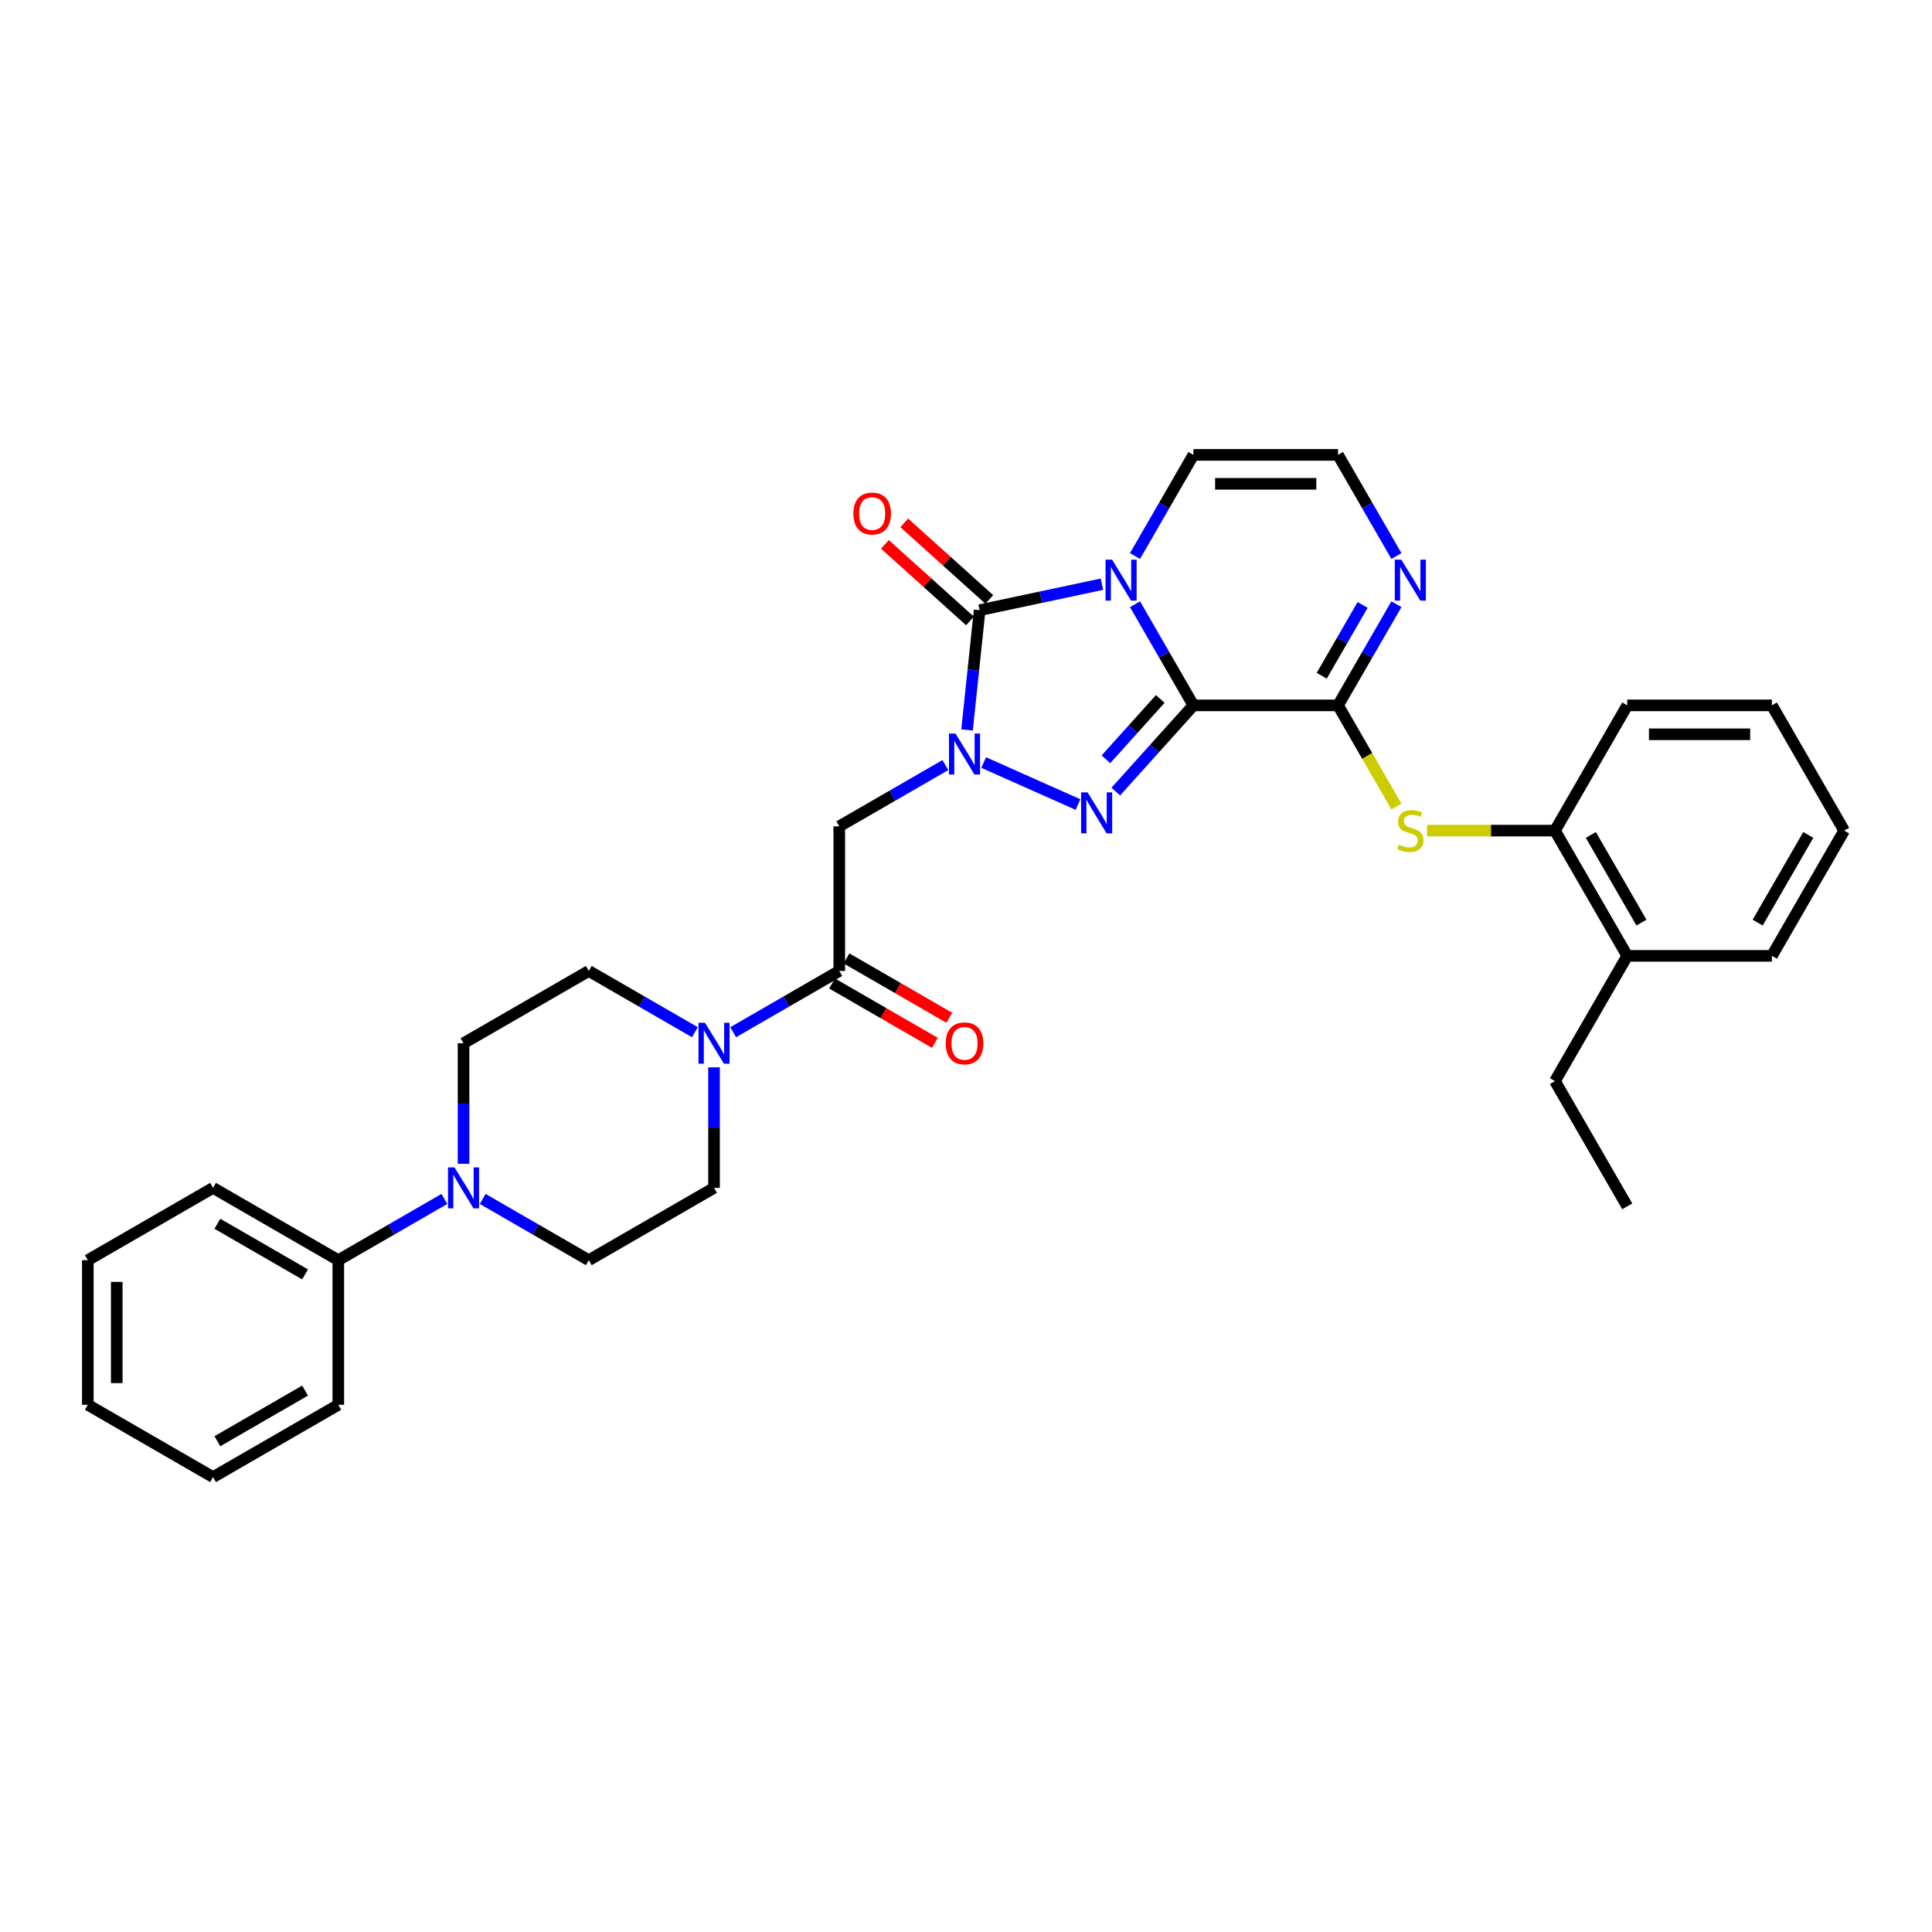 <?xml version='1.0' encoding='iso-8859-1'?>
<svg version='1.1' baseProfile='full'
              xmlns='http://www.w3.org/2000/svg'
                      xmlns:rdkit='http://www.rdkit.org/xml'
                      xmlns:xlink='http://www.w3.org/1999/xlink'
                  xml:space='preserve'
width='1000px' height='1000px' viewBox='0 0 1000 1000'>
<!-- END OF HEADER -->
<rect style='opacity:1.0;fill:#FFFFFF;stroke:none' width='1000' height='1000' x='0' y='0'> </rect>
<path class='bond-0' d='M 617.702,365.1 L 602.589,338.922' style='fill:none;fill-rule:evenodd;stroke:#000000;stroke-width:6px;stroke-linecap:butt;stroke-linejoin:miter;stroke-opacity:1' />
<path class='bond-0' d='M 602.589,338.922 L 587.475,312.745' style='fill:none;fill-rule:evenodd;stroke:#0000FF;stroke-width:6px;stroke-linecap:butt;stroke-linejoin:miter;stroke-opacity:1' />
<path class='bond-2' d='M 617.702,365.1 L 597.614,387.41' style='fill:none;fill-rule:evenodd;stroke:#000000;stroke-width:6px;stroke-linecap:butt;stroke-linejoin:miter;stroke-opacity:1' />
<path class='bond-2' d='M 597.614,387.41 L 577.526,409.72' style='fill:none;fill-rule:evenodd;stroke:#0000FF;stroke-width:6px;stroke-linecap:butt;stroke-linejoin:miter;stroke-opacity:1' />
<path class='bond-2' d='M 600.551,361.775 L 586.489,377.393' style='fill:none;fill-rule:evenodd;stroke:#000000;stroke-width:6px;stroke-linecap:butt;stroke-linejoin:miter;stroke-opacity:1' />
<path class='bond-2' d='M 586.489,377.393 L 572.427,393.01' style='fill:none;fill-rule:evenodd;stroke:#0000FF;stroke-width:6px;stroke-linecap:butt;stroke-linejoin:miter;stroke-opacity:1' />
<path class='bond-4' d='M 617.702,365.1 L 692.556,365.1' style='fill:none;fill-rule:evenodd;stroke:#000000;stroke-width:6px;stroke-linecap:butt;stroke-linejoin:miter;stroke-opacity:1' />
<path class='bond-3' d='M 570.365,302.381 L 538.711,309.109' style='fill:none;fill-rule:evenodd;stroke:#0000FF;stroke-width:6px;stroke-linecap:butt;stroke-linejoin:miter;stroke-opacity:1' />
<path class='bond-3' d='M 538.711,309.109 L 507.057,315.837' style='fill:none;fill-rule:evenodd;stroke:#000000;stroke-width:6px;stroke-linecap:butt;stroke-linejoin:miter;stroke-opacity:1' />
<path class='bond-11' d='M 587.475,287.804 L 602.589,261.626' style='fill:none;fill-rule:evenodd;stroke:#0000FF;stroke-width:6px;stroke-linecap:butt;stroke-linejoin:miter;stroke-opacity:1' />
<path class='bond-11' d='M 602.589,261.626 L 617.702,235.449' style='fill:none;fill-rule:evenodd;stroke:#000000;stroke-width:6px;stroke-linecap:butt;stroke-linejoin:miter;stroke-opacity:1' />
<path class='bond-1' d='M 509.143,394.694 L 557.976,416.435' style='fill:none;fill-rule:evenodd;stroke:#0000FF;stroke-width:6px;stroke-linecap:butt;stroke-linejoin:miter;stroke-opacity:1' />
<path class='bond-5' d='M 489.322,396.003 L 461.865,411.856' style='fill:none;fill-rule:evenodd;stroke:#0000FF;stroke-width:6px;stroke-linecap:butt;stroke-linejoin:miter;stroke-opacity:1' />
<path class='bond-5' d='M 461.865,411.856 L 434.407,427.708' style='fill:none;fill-rule:evenodd;stroke:#000000;stroke-width:6px;stroke-linecap:butt;stroke-linejoin:miter;stroke-opacity:1' />
<path class='bond-33' d='M 500.544,377.811 L 503.8,346.824' style='fill:none;fill-rule:evenodd;stroke:#0000FF;stroke-width:6px;stroke-linecap:butt;stroke-linejoin:miter;stroke-opacity:1' />
<path class='bond-33' d='M 503.8,346.824 L 507.057,315.837' style='fill:none;fill-rule:evenodd;stroke:#000000;stroke-width:6px;stroke-linecap:butt;stroke-linejoin:miter;stroke-opacity:1' />
<path class='bond-14' d='M 512.066,310.275 L 490.053,290.454' style='fill:none;fill-rule:evenodd;stroke:#000000;stroke-width:6px;stroke-linecap:butt;stroke-linejoin:miter;stroke-opacity:1' />
<path class='bond-14' d='M 490.053,290.454 L 468.041,270.634' style='fill:none;fill-rule:evenodd;stroke:#FF0000;stroke-width:6px;stroke-linecap:butt;stroke-linejoin:miter;stroke-opacity:1' />
<path class='bond-14' d='M 502.048,321.4 L 480.036,301.58' style='fill:none;fill-rule:evenodd;stroke:#000000;stroke-width:6px;stroke-linecap:butt;stroke-linejoin:miter;stroke-opacity:1' />
<path class='bond-14' d='M 480.036,301.58 L 458.023,281.76' style='fill:none;fill-rule:evenodd;stroke:#FF0000;stroke-width:6px;stroke-linecap:butt;stroke-linejoin:miter;stroke-opacity:1' />
<path class='bond-8' d='M 692.556,365.1 L 707.67,338.922' style='fill:none;fill-rule:evenodd;stroke:#000000;stroke-width:6px;stroke-linecap:butt;stroke-linejoin:miter;stroke-opacity:1' />
<path class='bond-8' d='M 707.67,338.922 L 722.784,312.745' style='fill:none;fill-rule:evenodd;stroke:#0000FF;stroke-width:6px;stroke-linecap:butt;stroke-linejoin:miter;stroke-opacity:1' />
<path class='bond-8' d='M 684.125,349.761 L 694.705,331.437' style='fill:none;fill-rule:evenodd;stroke:#000000;stroke-width:6px;stroke-linecap:butt;stroke-linejoin:miter;stroke-opacity:1' />
<path class='bond-8' d='M 694.705,331.437 L 705.284,313.113' style='fill:none;fill-rule:evenodd;stroke:#0000FF;stroke-width:6px;stroke-linecap:butt;stroke-linejoin:miter;stroke-opacity:1' />
<path class='bond-9' d='M 692.556,365.1 L 707.679,391.292' style='fill:none;fill-rule:evenodd;stroke:#000000;stroke-width:6px;stroke-linecap:butt;stroke-linejoin:miter;stroke-opacity:1' />
<path class='bond-9' d='M 707.679,391.292 L 722.801,417.484' style='fill:none;fill-rule:evenodd;stroke:#CCCC00;stroke-width:6px;stroke-linecap:butt;stroke-linejoin:miter;stroke-opacity:1' />
<path class='bond-6' d='M 434.407,427.708 L 434.407,502.562' style='fill:none;fill-rule:evenodd;stroke:#000000;stroke-width:6px;stroke-linecap:butt;stroke-linejoin:miter;stroke-opacity:1' />
<path class='bond-7' d='M 434.407,502.562 L 406.95,518.415' style='fill:none;fill-rule:evenodd;stroke:#000000;stroke-width:6px;stroke-linecap:butt;stroke-linejoin:miter;stroke-opacity:1' />
<path class='bond-7' d='M 406.95,518.415 L 379.493,534.267' style='fill:none;fill-rule:evenodd;stroke:#0000FF;stroke-width:6px;stroke-linecap:butt;stroke-linejoin:miter;stroke-opacity:1' />
<path class='bond-19' d='M 430.665,509.045 L 457.276,524.409' style='fill:none;fill-rule:evenodd;stroke:#000000;stroke-width:6px;stroke-linecap:butt;stroke-linejoin:miter;stroke-opacity:1' />
<path class='bond-19' d='M 457.276,524.409 L 483.888,539.773' style='fill:none;fill-rule:evenodd;stroke:#FF0000;stroke-width:6px;stroke-linecap:butt;stroke-linejoin:miter;stroke-opacity:1' />
<path class='bond-19' d='M 438.15,496.08 L 464.762,511.444' style='fill:none;fill-rule:evenodd;stroke:#000000;stroke-width:6px;stroke-linecap:butt;stroke-linejoin:miter;stroke-opacity:1' />
<path class='bond-19' d='M 464.762,511.444 L 491.373,526.808' style='fill:none;fill-rule:evenodd;stroke:#FF0000;stroke-width:6px;stroke-linecap:butt;stroke-linejoin:miter;stroke-opacity:1' />
<path class='bond-15' d='M 359.671,534.267 L 332.214,518.415' style='fill:none;fill-rule:evenodd;stroke:#0000FF;stroke-width:6px;stroke-linecap:butt;stroke-linejoin:miter;stroke-opacity:1' />
<path class='bond-15' d='M 332.214,518.415 L 304.756,502.562' style='fill:none;fill-rule:evenodd;stroke:#000000;stroke-width:6px;stroke-linecap:butt;stroke-linejoin:miter;stroke-opacity:1' />
<path class='bond-16' d='M 369.582,552.46 L 369.582,583.652' style='fill:none;fill-rule:evenodd;stroke:#0000FF;stroke-width:6px;stroke-linecap:butt;stroke-linejoin:miter;stroke-opacity:1' />
<path class='bond-16' d='M 369.582,583.652 L 369.582,614.843' style='fill:none;fill-rule:evenodd;stroke:#000000;stroke-width:6px;stroke-linecap:butt;stroke-linejoin:miter;stroke-opacity:1' />
<path class='bond-12' d='M 722.784,287.804 L 707.67,261.626' style='fill:none;fill-rule:evenodd;stroke:#0000FF;stroke-width:6px;stroke-linecap:butt;stroke-linejoin:miter;stroke-opacity:1' />
<path class='bond-12' d='M 707.67,261.626 L 692.556,235.449' style='fill:none;fill-rule:evenodd;stroke:#000000;stroke-width:6px;stroke-linecap:butt;stroke-linejoin:miter;stroke-opacity:1' />
<path class='bond-13' d='M 738.652,429.925 L 771.744,429.925' style='fill:none;fill-rule:evenodd;stroke:#CCCC00;stroke-width:6px;stroke-linecap:butt;stroke-linejoin:miter;stroke-opacity:1' />
<path class='bond-13' d='M 771.744,429.925 L 804.837,429.925' style='fill:none;fill-rule:evenodd;stroke:#000000;stroke-width:6px;stroke-linecap:butt;stroke-linejoin:miter;stroke-opacity:1' />
<path class='bond-10' d='M 249.842,620.565 L 277.299,636.418' style='fill:none;fill-rule:evenodd;stroke:#0000FF;stroke-width:6px;stroke-linecap:butt;stroke-linejoin:miter;stroke-opacity:1' />
<path class='bond-10' d='M 277.299,636.418 L 304.756,652.27' style='fill:none;fill-rule:evenodd;stroke:#000000;stroke-width:6px;stroke-linecap:butt;stroke-linejoin:miter;stroke-opacity:1' />
<path class='bond-20' d='M 230.02,620.565 L 202.563,636.418' style='fill:none;fill-rule:evenodd;stroke:#0000FF;stroke-width:6px;stroke-linecap:butt;stroke-linejoin:miter;stroke-opacity:1' />
<path class='bond-20' d='M 202.563,636.418 L 175.105,652.27' style='fill:none;fill-rule:evenodd;stroke:#000000;stroke-width:6px;stroke-linecap:butt;stroke-linejoin:miter;stroke-opacity:1' />
<path class='bond-36' d='M 239.931,602.373 L 239.931,571.181' style='fill:none;fill-rule:evenodd;stroke:#0000FF;stroke-width:6px;stroke-linecap:butt;stroke-linejoin:miter;stroke-opacity:1' />
<path class='bond-36' d='M 239.931,571.181 L 239.931,539.989' style='fill:none;fill-rule:evenodd;stroke:#000000;stroke-width:6px;stroke-linecap:butt;stroke-linejoin:miter;stroke-opacity:1' />
<path class='bond-34' d='M 617.702,235.449 L 692.556,235.449' style='fill:none;fill-rule:evenodd;stroke:#000000;stroke-width:6px;stroke-linecap:butt;stroke-linejoin:miter;stroke-opacity:1' />
<path class='bond-34' d='M 628.931,250.42 L 681.328,250.42' style='fill:none;fill-rule:evenodd;stroke:#000000;stroke-width:6px;stroke-linecap:butt;stroke-linejoin:miter;stroke-opacity:1' />
<path class='bond-21' d='M 804.837,429.925 L 842.264,494.751' style='fill:none;fill-rule:evenodd;stroke:#000000;stroke-width:6px;stroke-linecap:butt;stroke-linejoin:miter;stroke-opacity:1' />
<path class='bond-21' d='M 823.417,432.164 L 849.615,477.541' style='fill:none;fill-rule:evenodd;stroke:#000000;stroke-width:6px;stroke-linecap:butt;stroke-linejoin:miter;stroke-opacity:1' />
<path class='bond-22' d='M 804.837,429.925 L 842.264,365.1' style='fill:none;fill-rule:evenodd;stroke:#000000;stroke-width:6px;stroke-linecap:butt;stroke-linejoin:miter;stroke-opacity:1' />
<path class='bond-17' d='M 304.756,502.562 L 239.931,539.989' style='fill:none;fill-rule:evenodd;stroke:#000000;stroke-width:6px;stroke-linecap:butt;stroke-linejoin:miter;stroke-opacity:1' />
<path class='bond-18' d='M 369.582,614.843 L 304.756,652.27' style='fill:none;fill-rule:evenodd;stroke:#000000;stroke-width:6px;stroke-linecap:butt;stroke-linejoin:miter;stroke-opacity:1' />
<path class='bond-24' d='M 175.105,652.27 L 110.28,614.843' style='fill:none;fill-rule:evenodd;stroke:#000000;stroke-width:6px;stroke-linecap:butt;stroke-linejoin:miter;stroke-opacity:1' />
<path class='bond-24' d='M 157.896,659.621 L 112.518,633.422' style='fill:none;fill-rule:evenodd;stroke:#000000;stroke-width:6px;stroke-linecap:butt;stroke-linejoin:miter;stroke-opacity:1' />
<path class='bond-25' d='M 175.105,652.27 L 175.105,727.124' style='fill:none;fill-rule:evenodd;stroke:#000000;stroke-width:6px;stroke-linecap:butt;stroke-linejoin:miter;stroke-opacity:1' />
<path class='bond-23' d='M 842.264,494.751 L 804.837,559.576' style='fill:none;fill-rule:evenodd;stroke:#000000;stroke-width:6px;stroke-linecap:butt;stroke-linejoin:miter;stroke-opacity:1' />
<path class='bond-26' d='M 842.264,494.751 L 917.118,494.751' style='fill:none;fill-rule:evenodd;stroke:#000000;stroke-width:6px;stroke-linecap:butt;stroke-linejoin:miter;stroke-opacity:1' />
<path class='bond-28' d='M 842.264,365.1 L 917.118,365.1' style='fill:none;fill-rule:evenodd;stroke:#000000;stroke-width:6px;stroke-linecap:butt;stroke-linejoin:miter;stroke-opacity:1' />
<path class='bond-28' d='M 853.493,380.071 L 905.89,380.071' style='fill:none;fill-rule:evenodd;stroke:#000000;stroke-width:6px;stroke-linecap:butt;stroke-linejoin:miter;stroke-opacity:1' />
<path class='bond-27' d='M 804.837,559.576 L 842.264,624.402' style='fill:none;fill-rule:evenodd;stroke:#000000;stroke-width:6px;stroke-linecap:butt;stroke-linejoin:miter;stroke-opacity:1' />
<path class='bond-29' d='M 110.28,614.843 L 45.455,652.27' style='fill:none;fill-rule:evenodd;stroke:#000000;stroke-width:6px;stroke-linecap:butt;stroke-linejoin:miter;stroke-opacity:1' />
<path class='bond-30' d='M 175.105,727.124 L 110.28,764.551' style='fill:none;fill-rule:evenodd;stroke:#000000;stroke-width:6px;stroke-linecap:butt;stroke-linejoin:miter;stroke-opacity:1' />
<path class='bond-30' d='M 157.896,719.773 L 112.518,745.972' style='fill:none;fill-rule:evenodd;stroke:#000000;stroke-width:6px;stroke-linecap:butt;stroke-linejoin:miter;stroke-opacity:1' />
<path class='bond-35' d='M 917.118,494.751 L 954.545,429.925' style='fill:none;fill-rule:evenodd;stroke:#000000;stroke-width:6px;stroke-linecap:butt;stroke-linejoin:miter;stroke-opacity:1' />
<path class='bond-35' d='M 909.767,477.541 L 935.966,432.164' style='fill:none;fill-rule:evenodd;stroke:#000000;stroke-width:6px;stroke-linecap:butt;stroke-linejoin:miter;stroke-opacity:1' />
<path class='bond-31' d='M 917.118,365.1 L 954.545,429.925' style='fill:none;fill-rule:evenodd;stroke:#000000;stroke-width:6px;stroke-linecap:butt;stroke-linejoin:miter;stroke-opacity:1' />
<path class='bond-37' d='M 45.455,652.27 L 45.455,727.124' style='fill:none;fill-rule:evenodd;stroke:#000000;stroke-width:6px;stroke-linecap:butt;stroke-linejoin:miter;stroke-opacity:1' />
<path class='bond-37' d='M 60.425,663.498 L 60.425,715.896' style='fill:none;fill-rule:evenodd;stroke:#000000;stroke-width:6px;stroke-linecap:butt;stroke-linejoin:miter;stroke-opacity:1' />
<path class='bond-32' d='M 110.28,764.551 L 45.455,727.124' style='fill:none;fill-rule:evenodd;stroke:#000000;stroke-width:6px;stroke-linecap:butt;stroke-linejoin:miter;stroke-opacity:1' />
<path  class='atom-1' d='M 575.59 289.675
L 582.536 300.903
Q 583.225 302.011, 584.333 304.017
Q 585.44 306.023, 585.5 306.143
L 585.5 289.675
L 588.315 289.675
L 588.315 310.874
L 585.41 310.874
L 577.955 298.598
Q 577.087 297.16, 576.158 295.514
Q 575.26 293.867, 574.991 293.358
L 574.991 310.874
L 572.236 310.874
L 572.236 289.675
L 575.59 289.675
' fill='#0000FF'/>
<path  class='atom-2' d='M 494.547 379.682
L 501.493 390.91
Q 502.182 392.018, 503.29 394.024
Q 504.398 396.03, 504.458 396.15
L 504.458 379.682
L 507.272 379.682
L 507.272 400.881
L 504.368 400.881
L 496.912 388.604
Q 496.044 387.167, 495.116 385.52
Q 494.218 383.874, 493.948 383.365
L 493.948 400.881
L 491.193 400.881
L 491.193 379.682
L 494.547 379.682
' fill='#0000FF'/>
<path  class='atom-3' d='M 562.929 410.128
L 569.876 421.356
Q 570.565 422.464, 571.672 424.47
Q 572.78 426.476, 572.84 426.596
L 572.84 410.128
L 575.655 410.128
L 575.655 431.326
L 572.75 431.326
L 565.295 419.05
Q 564.427 417.613, 563.498 415.966
Q 562.6 414.32, 562.331 413.811
L 562.331 431.326
L 559.576 431.326
L 559.576 410.128
L 562.929 410.128
' fill='#0000FF'/>
<path  class='atom-8' d='M 364.896 529.39
L 371.842 540.618
Q 372.531 541.726, 373.639 543.732
Q 374.747 545.738, 374.807 545.858
L 374.807 529.39
L 377.621 529.39
L 377.621 550.589
L 374.717 550.589
L 367.261 538.312
Q 366.393 536.875, 365.465 535.229
Q 364.567 533.582, 364.297 533.073
L 364.297 550.589
L 361.543 550.589
L 361.543 529.39
L 364.896 529.39
' fill='#0000FF'/>
<path  class='atom-9' d='M 725.298 289.675
L 732.244 300.903
Q 732.933 302.011, 734.041 304.017
Q 735.148 306.023, 735.208 306.143
L 735.208 289.675
L 738.023 289.675
L 738.023 310.874
L 735.118 310.874
L 727.663 298.598
Q 726.795 297.16, 725.866 295.514
Q 724.968 293.867, 724.699 293.358
L 724.699 310.874
L 721.944 310.874
L 721.944 289.675
L 725.298 289.675
' fill='#0000FF'/>
<path  class='atom-10' d='M 723.995 437.201
Q 724.235 437.291, 725.223 437.71
Q 726.211 438.129, 727.289 438.399
Q 728.397 438.638, 729.474 438.638
Q 731.481 438.638, 732.648 437.68
Q 733.816 436.692, 733.816 434.985
Q 733.816 433.818, 733.217 433.099
Q 732.648 432.38, 731.75 431.991
Q 730.852 431.602, 729.355 431.153
Q 727.468 430.584, 726.331 430.045
Q 725.223 429.506, 724.414 428.368
Q 723.636 427.23, 723.636 425.314
Q 723.636 422.649, 725.432 421.003
Q 727.259 419.356, 730.852 419.356
Q 733.307 419.356, 736.092 420.524
L 735.403 422.829
Q 732.858 421.781, 730.942 421.781
Q 728.876 421.781, 727.738 422.649
Q 726.6 423.488, 726.63 424.955
Q 726.63 426.093, 727.199 426.781
Q 727.798 427.47, 728.636 427.859
Q 729.504 428.248, 730.942 428.698
Q 732.858 429.296, 733.996 429.895
Q 735.133 430.494, 735.942 431.722
Q 736.78 432.919, 736.78 434.985
Q 736.78 437.92, 734.804 439.506
Q 732.858 441.063, 729.594 441.063
Q 727.708 441.063, 726.271 440.644
Q 724.863 440.255, 723.187 439.566
L 723.995 437.201
' fill='#CCCC00'/>
<path  class='atom-11' d='M 235.245 604.244
L 242.192 615.472
Q 242.88 616.58, 243.988 618.586
Q 245.096 620.592, 245.156 620.712
L 245.156 604.244
L 247.97 604.244
L 247.97 625.443
L 245.066 625.443
L 237.61 613.166
Q 236.742 611.729, 235.814 610.083
Q 234.916 608.436, 234.646 607.927
L 234.646 625.443
L 231.892 625.443
L 231.892 604.244
L 235.245 604.244
' fill='#0000FF'/>
<path  class='atom-15' d='M 441.699 265.81
Q 441.699 260.72, 444.214 257.876
Q 446.729 255.031, 451.43 255.031
Q 456.131 255.031, 458.646 257.876
Q 461.161 260.72, 461.161 265.81
Q 461.161 270.96, 458.616 273.894
Q 456.071 276.799, 451.43 276.799
Q 446.759 276.799, 444.214 273.894
Q 441.699 270.99, 441.699 265.81
M 451.43 274.403
Q 454.664 274.403, 456.4 272.247
Q 458.167 270.062, 458.167 265.81
Q 458.167 261.648, 456.4 259.552
Q 454.664 257.426, 451.43 257.426
Q 448.196 257.426, 446.43 259.522
Q 444.693 261.618, 444.693 265.81
Q 444.693 270.092, 446.43 272.247
Q 448.196 274.403, 451.43 274.403
' fill='#FF0000'/>
<path  class='atom-20' d='M 489.502 540.049
Q 489.502 534.959, 492.017 532.115
Q 494.532 529.27, 499.233 529.27
Q 503.934 529.27, 506.449 532.115
Q 508.964 534.959, 508.964 540.049
Q 508.964 545.199, 506.419 548.133
Q 503.874 551.038, 499.233 551.038
Q 494.562 551.038, 492.017 548.133
Q 489.502 545.229, 489.502 540.049
M 499.233 548.642
Q 502.467 548.642, 504.203 546.487
Q 505.97 544.301, 505.97 540.049
Q 505.97 535.887, 504.203 533.791
Q 502.467 531.665, 499.233 531.665
Q 495.999 531.665, 494.233 533.761
Q 492.496 535.857, 492.496 540.049
Q 492.496 544.331, 494.233 546.487
Q 495.999 548.642, 499.233 548.642
' fill='#FF0000'/>
</svg>
